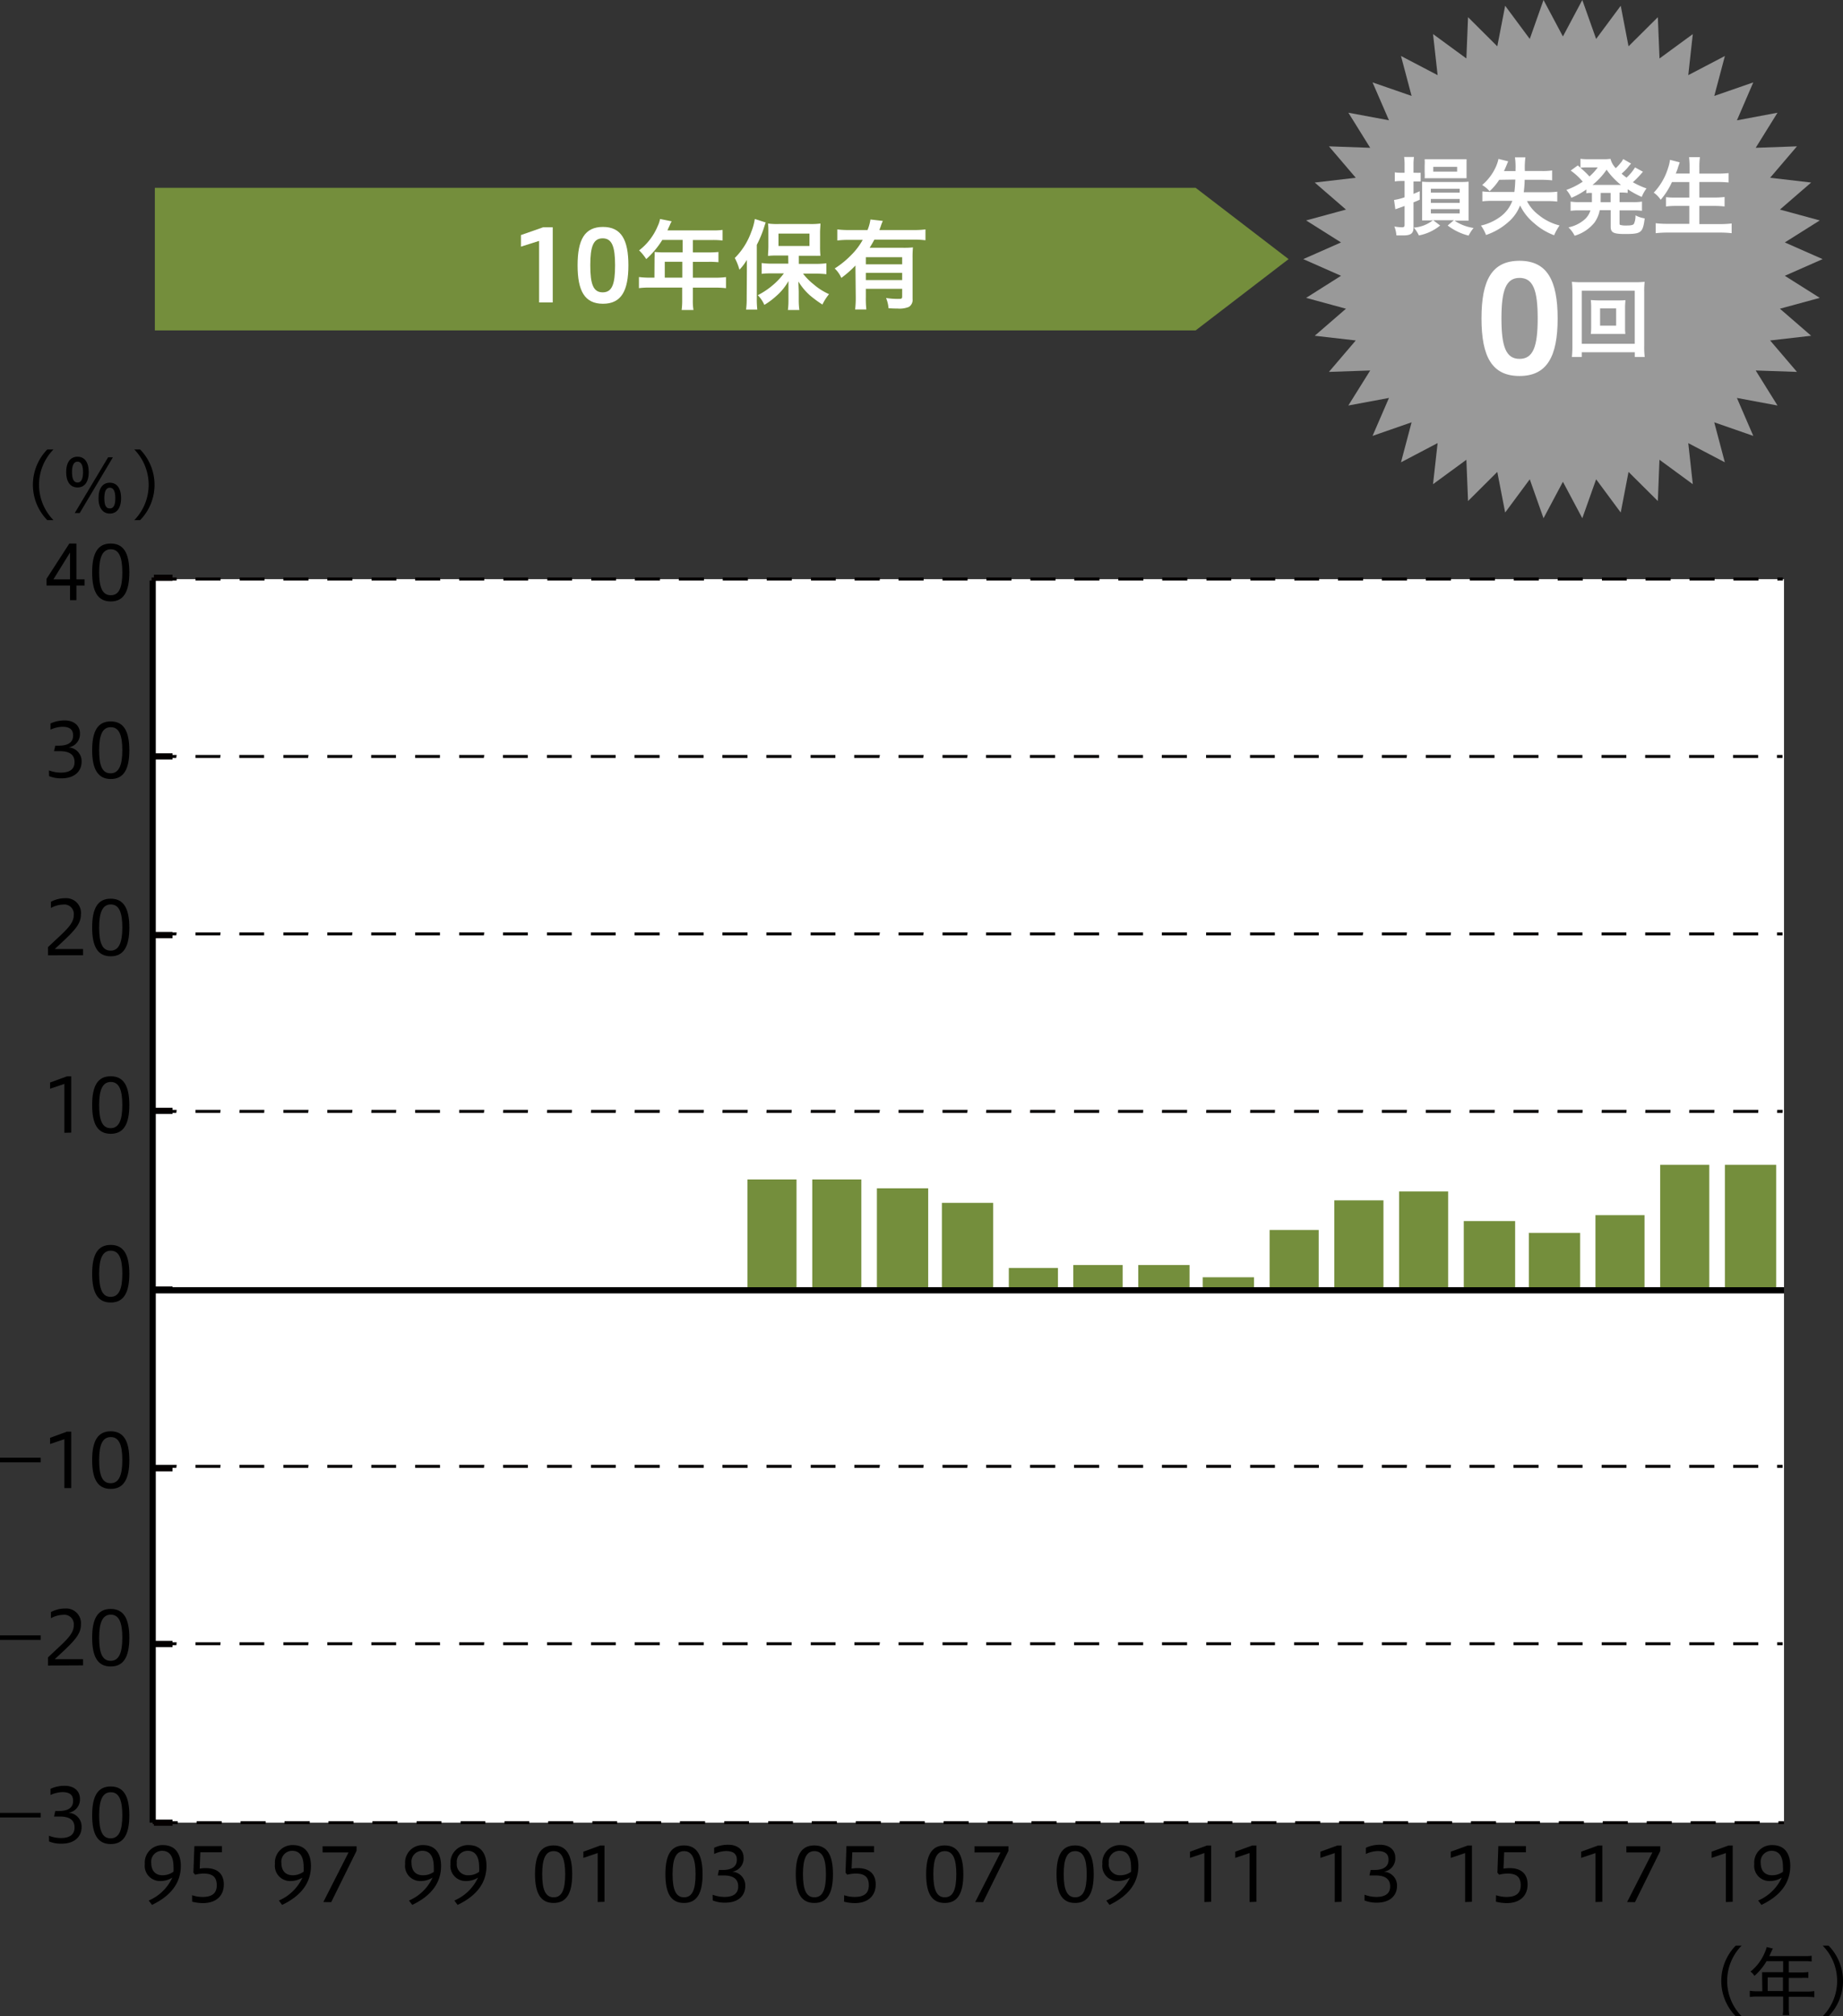 <svg xmlns="http://www.w3.org/2000/svg" viewBox="0 0 297.42 325.18"><rect x="0" y="0" width="297.42" height="325.18" fill="#333333" stroke="none"/><defs><style>.cls-1{fill:#fff;}.cls-2{fill:#040000;}.cls-3{fill:#748e3c;}.cls-4{fill:#999;}</style></defs><title>graph03</title><g id="レイヤー_2" data-name="レイヤー 2"><g id="レイヤー_1-2" data-name="レイヤー 1"><rect class="cls-1" x="24.99" y="93.41" width="262.91" height="200.55"/><path class="cls-2" d="M287.9,294.2H287v-.48h.89Zm-3.93,0h-4.05v-.48H284Zm-7.09,0h-4.05v-.48h4.05Zm-7.09,0h-4.05v-.48h4.05Zm-7.09,0h-4.05v-.48h4.05Zm-7.09,0h-4.05v-.48h4.05Zm-7.09,0h-4.05v-.48h4.05Zm-7.09,0h-4.05v-.48h4.05Zm-7.09,0h-4.06v-.48h4.06Zm-7.09,0h-4.06v-.48h4.06Zm-7.1,0H216.1v-.48h4.05Zm-7.09,0H209v-.48h4.05Zm-7.09,0h-4.05v-.48H206Zm-7.09,0h-4v-.48h4Zm-7.09,0h-4v-.48h4Zm-7.09,0h-4v-.48h4Zm-7.09,0h-4.06v-.48h4.06Zm-7.09,0h-4.06v-.48h4.06Zm-7.09,0h-4.06v-.48h4.06Zm-7.1,0h-4.05v-.48h4.05Zm-7.09,0h-4.05v-.48h4.05Zm-7.09,0H138.1v-.48h4.05Zm-7.09,0H131v-.48h4.05Zm-7.09,0h-4v-.48h4Zm-7.09,0h-4v-.48h4Zm-7.09,0h-4.06v-.48h4.06Zm-7.09,0h-4.06v-.48h4.06Zm-7.1,0h-4v-.48h4Zm-7.09,0H88.46v-.48h4.05Zm-7.09,0h-4v-.48h4Zm-7.09,0h-4v-.48h4Zm-7.09,0h-4v-.48h4Zm-7.09,0H60.1v-.48h4.05Zm-7.09,0H53v-.48h4.05Zm-7.09,0H45.91v-.48H50Zm-7.09,0H38.82v-.48h4.06Zm-7.1,0H31.73v-.48h4.05Zm-7.09,0H24.64v-.48h4.05Zm259-28.86h-.89v-.47h.89Zm-3.93,0h-4.05v-.47h4.05Zm-7.09,0h-4.05v-.47h4.05Zm-7.09,0h-4.05v-.47h4.05Zm-7.09,0h-4v-.47h4Zm-7.09,0h-4.05v-.47h4.05Zm-7.09,0h-4.05v-.47h4.05Zm-7.09,0h-4.06v-.47h4.06Zm-7.09,0H230.1v-.47h4.06Zm-7.1,0H223v-.47h4.05Zm-7.09,0h-4.05v-.47H220Zm-7.09,0h-4v-.47h4Zm-7.09,0h-4v-.47h4Zm-7.09,0h-4v-.47h4Zm-7.09,0h-4.05v-.47h4.05Zm-7.09,0h-4.05v-.47h4.05Zm-7.09,0h-4.06v-.47h4.06Zm-7.09,0h-4.06v-.47h4.06Zm-7.1,0h-4.05v-.47h4.05Zm-7.09,0H152.1v-.47h4.05Zm-7.09,0H145v-.47h4.05Zm-7.09,0h-4.05v-.47H142Zm-7.09,0h-4v-.47h4Zm-7.09,0h-4.05v-.47h4.05Zm-7.09,0h-4.06v-.47h4.06Zm-7.09,0h-4.06v-.47h4.06Zm-7.1,0h-4.05v-.47h4.05Zm-7.09,0h-4v-.47h4Zm-7.09,0h-4v-.47h4Zm-7.09,0h-4v-.47h4Zm-7.09,0H74.1v-.47h4.05Zm-7.09,0H67v-.47h4Zm-7.09,0h-4v-.47h4Zm-7.09,0H52.82v-.47h4.06Zm-7.09,0H45.73v-.47h4.06Zm-7.1,0h-4v-.47h4Zm-7.09,0H31.55v-.47H35.6Zm-7.09,0H24.46v-.47h4.05Zm259.21-28.61h-.89v-.48h.89Zm-3.93,0h-4.05v-.48h4.05Zm-7.09,0h-4.05v-.48h4.05Zm-7.09,0h-4.05v-.48h4.05Zm-7.09,0h-4v-.48h4Zm-7.09,0h-4.05v-.48h4.05Zm-7.09,0h-4.05v-.48h4.05Zm-7.09,0h-4.06v-.48h4.06Zm-7.09,0H230.1v-.48h4.06Zm-7.1,0H223v-.48h4.05Zm-7.09,0h-4.05v-.48H220Zm-7.09,0h-4v-.48h4Zm-7.09,0h-4v-.48h4Zm-7.09,0h-4v-.48h4Zm-7.09,0h-4.05v-.48h4.05Zm-7.09,0h-4.05v-.48h4.05Zm-7.09,0h-4.06v-.48h4.06Zm-7.09,0h-4.06v-.48h4.06Zm-7.1,0h-4.05v-.48h4.05Zm-7.09,0H152.1v-.48h4.05Zm-7.09,0H145v-.48h4.05Zm-7.09,0h-4.05v-.48H142Zm-7.09,0h-4v-.48h4Zm-7.09,0h-4.05v-.48h4.05Zm-7.09,0h-4.06v-.48h4.06Zm-7.09,0h-4.06v-.48h4.06Zm-7.1,0h-4.05v-.48h4.05Zm-7.09,0h-4v-.48h4Zm-7.09,0h-4v-.48h4Zm-7.09,0h-4v-.48h4Zm-7.09,0H74.1v-.48h4.05Zm-7.09,0H67v-.48h4Zm-7.09,0h-4v-.48h4Zm-7.09,0H52.82v-.48h4.06Zm-7.09,0H45.73v-.48h4.06Zm-7.1,0h-4v-.48h4Zm-7.09,0H31.55v-.48H35.6Zm-7.09,0H24.46v-.48h4.05Zm259.21-57.25h-.89V179h.89Zm-3.93,0h-4.05V179h4.05Zm-7.09,0h-4.05V179h4.05Zm-7.09,0h-4.05V179h4.05Zm-7.09,0h-4V179h4Zm-7.09,0h-4.05V179h4.05Zm-7.09,0h-4.05V179h4.05Zm-7.09,0h-4.06V179h4.06Zm-7.09,0H230.1V179h4.06Zm-7.1,0H223V179h4.05Zm-7.09,0h-4.05V179H220Zm-7.09,0h-4V179h4Zm-7.09,0h-4V179h4Zm-7.09,0h-4V179h4Zm-7.09,0h-4.05V179h4.05Zm-7.09,0h-4.05V179h4.05Zm-7.09,0h-4.06V179h4.06Zm-7.09,0h-4.06V179h4.06Zm-7.1,0h-4.05V179h4.05Zm-7.09,0H152.1V179h4.05Zm-7.09,0H145V179h4.05Zm-7.09,0h-4.05V179H142Zm-7.09,0h-4V179h4Zm-7.09,0h-4.05V179h4.05Zm-7.09,0h-4.06V179h4.06Zm-7.09,0h-4.06V179h4.06Zm-7.1,0h-4.05V179h4.05Zm-7.09,0h-4V179h4Zm-7.09,0h-4V179h4Zm-7.09,0h-4V179h4Zm-7.09,0H74.1V179h4.05Zm-7.09,0H67V179h4Zm-7.09,0h-4V179h4Zm-7.09,0H52.82V179h4.06Zm-7.09,0H45.73V179h4.06Zm-7.1,0h-4V179h4Zm-7.09,0H31.55V179H35.6Zm-7.09,0H24.46V179h4.05Zm259.21-28.62h-.89v-.47h.89Zm-3.93,0h-4.05v-.47h4.05Zm-7.09,0h-4.05v-.47h4.05Zm-7.09,0h-4.05v-.47h4.05Zm-7.09,0h-4v-.47h4Zm-7.09,0h-4.05v-.47h4.05Zm-7.09,0h-4.05v-.47h4.05Zm-7.09,0h-4.06v-.47h4.06Zm-7.09,0H230.1v-.47h4.06Zm-7.1,0H223v-.47h4.05Zm-7.09,0h-4.05v-.47H220Zm-7.09,0h-4v-.47h4Zm-7.09,0h-4v-.47h4Zm-7.09,0h-4v-.47h4Zm-7.09,0h-4.05v-.47h4.05Zm-7.09,0h-4.05v-.47h4.05Zm-7.09,0h-4.06v-.47h4.06Zm-7.09,0h-4.06v-.47h4.06Zm-7.1,0h-4.05v-.47h4.05Zm-7.09,0H152.1v-.47h4.05Zm-7.09,0H145v-.47h4.05Zm-7.09,0h-4.05v-.47H142Zm-7.09,0h-4v-.47h4Zm-7.09,0h-4.05v-.47h4.05Zm-7.09,0h-4.06v-.47h4.06Zm-7.09,0h-4.06v-.47h4.06Zm-7.1,0h-4.05v-.47h4.05Zm-7.09,0h-4v-.47h4Zm-7.09,0h-4v-.47h4Zm-7.09,0h-4v-.47h4Zm-7.09,0H74.1v-.47h4.05Zm-7.09,0H67v-.47h4Zm-7.09,0h-4v-.47h4Zm-7.09,0H52.82v-.47h4.06Zm-7.09,0H45.73v-.47h4.06Zm-7.1,0h-4v-.47h4Zm-7.09,0H31.55v-.47H35.6Zm-7.09,0H24.46v-.47h4.05Zm259.21-28.62h-.89v-.48h.89Zm-3.93,0h-4.05v-.48h4.05Zm-7.09,0h-4.05v-.48h4.05Zm-7.09,0h-4.05v-.48h4.05Zm-7.09,0h-4v-.48h4Zm-7.09,0h-4.05v-.48h4.05Zm-7.09,0h-4.05v-.48h4.05Zm-7.09,0h-4.06v-.48h4.06Zm-7.09,0H230.1v-.48h4.06Zm-7.1,0H223v-.48h4.05Zm-7.09,0h-4.05v-.48H220Zm-7.09,0h-4v-.48h4Zm-7.09,0h-4v-.48h4Zm-7.09,0h-4v-.48h4Zm-7.09,0h-4.05v-.48h4.05Zm-7.09,0h-4.05v-.48h4.05Zm-7.09,0h-4.06v-.48h4.06Zm-7.09,0h-4.06v-.48h4.06Zm-7.1,0h-4.05v-.48h4.05Zm-7.09,0H152.1v-.48h4.05Zm-7.09,0H145v-.48h4.05Zm-7.09,0h-4.05v-.48H142Zm-7.09,0h-4v-.48h4Zm-7.09,0h-4.05v-.48h4.05Zm-7.09,0h-4.06v-.48h4.06Zm-7.09,0h-4.06v-.48h4.06Zm-7.1,0h-4.05v-.48h4.05Zm-7.09,0h-4v-.48h4Zm-7.09,0h-4v-.48h4Zm-7.09,0h-4v-.48h4Zm-7.09,0H74.1v-.48h4.05Zm-7.09,0H67v-.48h4Zm-7.09,0h-4v-.48h4Zm-7.09,0H52.82v-.48h4.06Zm-7.09,0H45.73v-.48h4.06Zm-7.1,0h-4v-.48h4Zm-7.09,0H31.55v-.48H35.6Zm-7.09,0H24.46v-.48h4.05ZM287.72,93.62h-.89v-.48h.89Zm-3.93,0h-4.05v-.48h4.05Zm-7.09,0h-4.05v-.48h4.05Zm-7.09,0h-4.05v-.48h4.05Zm-7.09,0h-4v-.48h4Zm-7.09,0h-4.05v-.48h4.05Zm-7.09,0h-4.05v-.48h4.05Zm-7.09,0h-4.06v-.48h4.06Zm-7.09,0H230.1v-.48h4.06Zm-7.1,0H223v-.48h4.05Zm-7.09,0h-4.05v-.48H220Zm-7.09,0h-4v-.48h4Zm-7.09,0h-4v-.48h4Zm-7.09,0h-4v-.48h4Zm-7.09,0h-4.05v-.48h4.05Zm-7.09,0h-4.05v-.48h4.05Zm-7.09,0h-4.06v-.48h4.06Zm-7.09,0h-4.06v-.48h4.06Zm-7.1,0h-4.05v-.48h4.05Zm-7.09,0H152.1v-.48h4.05Zm-7.09,0H145v-.48h4.05Zm-7.09,0h-4.05v-.48H142Zm-7.09,0h-4v-.48h4Zm-7.09,0h-4.05v-.48h4.05Zm-7.09,0h-4.06v-.48h4.06Zm-7.09,0h-4.06v-.48h4.06Zm-7.1,0h-4.05v-.48h4.05Zm-7.09,0h-4v-.48h4Zm-7.09,0h-4v-.48h4Zm-7.09,0h-4v-.48h4Zm-7.09,0H74.1v-.48h4.05Zm-7.09,0H67v-.48h4Zm-7.09,0h-4v-.48h4Zm-7.09,0H52.82v-.48h4.06Zm-7.09,0H45.73v-.48h4.06Zm-7.1,0h-4v-.48h4Zm-7.09,0H31.55v-.48H35.6Zm-7.09,0H24.46v-.48h4.05Z"/><path class="cls-2" d="M27.84,294.46h-3v-1h3Zm0-28.82h-3v-1h3Zm0-28.34h-3v-1h3Zm0-28.82h-3v-1h3Zm0-28.82h-3v-1h3Zm0-28.35h-3v-1h3Zm0-28.82h-3v-1h3Zm0-28.81h-3v-1h3Z"/><path d="M6.57,293.12H0v-.74H6.57Z"/><path d="M7.9,296.07a5.53,5.53,0,0,0,1.89.37c1.62,0,2.24-.68,2.24-1.71,0-1.26-.9-1.76-2.36-1.76H8.72l.2-.89h.56c1.38,0,2.32-.44,2.32-1.64,0-.81-.39-1.41-1.73-1.41a4.88,4.88,0,0,0-1.92.47v-1a5.47,5.47,0,0,1,2.29-.49c1.5,0,2.46.84,2.46,2.08a2.16,2.16,0,0,1-1.85,2.27,2.23,2.23,0,0,1,2.12,2.3c0,1.47-1.05,2.69-3.25,2.69a5.06,5.06,0,0,1-2-.36Z"/><path d="M14.87,292.77c0-3.11.91-4.65,3-4.65s3,1.58,3,4.65-.91,4.64-3,4.64S14.87,295.86,14.87,292.77Zm4.87,0c0-2.45-.53-3.72-1.86-3.72S16,290.32,16,292.77s.5,3.72,1.85,3.72S19.74,295.21,19.74,292.77Z"/><path d="M6.57,264.49H0v-.74H6.57Z"/><path d="M7.75,268.62V267.3c2.63-2.51,4.16-3.61,4.16-5.21a1.53,1.53,0,0,0-1.74-1.65,4.23,4.23,0,0,0-1.95.55v-1a5,5,0,0,1,2.35-.57A2.37,2.37,0,0,1,13.06,262c0,1.67-1.17,2.79-4.23,5.59H13.4v1Z"/><path d="M14.87,264.13c0-3.1.91-4.64,3-4.64s3,1.57,3,4.64-.91,4.64-3,4.64S14.87,267.23,14.87,264.13Zm4.87,0c0-2.44-.53-3.72-1.86-3.72S16,261.69,16,264.13s.5,3.73,1.85,3.73S19.74,266.58,19.74,264.13Z"/><path d="M6.57,235.84H0v-.74H6.57Z"/><path d="M10.39,240v-7.89l-2.31.78v-1l2.74-1h.67V240Z"/><path d="M14.87,235.48c0-3.1.91-4.64,3-4.64s3,1.57,3,4.64-.91,4.65-3,4.65S14.87,238.58,14.87,235.48Zm4.87,0c0-2.44-.53-3.71-1.86-3.71S16,233,16,235.48s.5,3.73,1.85,3.73S19.74,237.93,19.74,235.48Z"/><path d="M14.87,205.43c0-3.11.91-4.65,3-4.65s3,1.58,3,4.65-.91,4.64-3,4.64S14.87,208.52,14.87,205.43Zm4.87,0c0-2.45-.53-3.72-1.86-3.72S16,203,16,205.43s.5,3.73,1.85,3.73S19.74,207.87,19.74,205.43Z"/><path d="M10.39,182.7v-7.89l-2.31.78v-1l2.74-1h.67v9.08Z"/><path d="M14.87,178.22c0-3.11.91-4.64,3-4.64s3,1.57,3,4.64-.91,4.64-3,4.64S14.87,181.31,14.87,178.22Zm4.87,0c0-2.45-.53-3.72-1.86-3.72S16,175.77,16,178.22s.5,3.73,1.85,3.73S19.74,180.66,19.74,178.22Z"/><path d="M7.75,154.07v-1.32c2.63-2.51,4.16-3.61,4.16-5.2a1.53,1.53,0,0,0-1.74-1.66,4.23,4.23,0,0,0-1.95.55v-1a4.92,4.92,0,0,1,2.35-.58,2.38,2.38,0,0,1,2.49,2.62c0,1.66-1.17,2.78-4.23,5.58H13.4v1Z"/><path d="M14.87,149.59c0-3.11.91-4.65,3-4.65s3,1.58,3,4.65-.91,4.64-3,4.64S14.87,152.68,14.87,149.59Zm4.87,0c0-2.45-.53-3.72-1.86-3.72S16,147.14,16,149.59s.5,3.73,1.85,3.73S19.74,152,19.74,149.59Z"/><path d="M7.9,124.25a5.55,5.55,0,0,0,1.89.36c1.62,0,2.24-.67,2.24-1.7,0-1.26-.9-1.76-2.36-1.76H8.72l.2-.89h.56c1.38,0,2.32-.44,2.32-1.64,0-.81-.39-1.41-1.73-1.41a4.88,4.88,0,0,0-1.92.47v-1a5.47,5.47,0,0,1,2.29-.49c1.5,0,2.46.84,2.46,2.08a2.16,2.16,0,0,1-1.85,2.27,2.23,2.23,0,0,1,2.12,2.3c0,1.47-1.05,2.69-3.25,2.69a5.06,5.06,0,0,1-2-.36Z"/><path d="M14.87,121c0-3.11.91-4.65,3-4.65s3,1.57,3,4.65-.91,4.64-3,4.64S14.87,124,14.87,121Zm4.87,0c0-2.45-.53-3.72-1.86-3.72S16,118.5,16,121s.5,3.72,1.85,3.72S19.74,123.39,19.74,121Z"/><path d="M11.3,96.79V94.44H7.51V93.35l3.68-5.69h1.14v5.78h1.31v1H12.33v2.35Zm0-3.35V89.11L8.62,93.44Z"/><path d="M14.87,92.3c0-3.1.91-4.64,3-4.64s3,1.57,3,4.64S20,97,17.88,97,14.87,95.4,14.87,92.3Zm4.87,0c0-2.44-.53-3.71-1.86-3.71S16,89.86,16,92.3,16.53,96,17.88,96,19.74,94.75,19.74,92.3Z"/><path d="M24,306.52a7.4,7.4,0,0,0,3.81-3.7,3.58,3.58,0,0,1-1.93.55,2.45,2.45,0,0,1-2.51-2.74,2.82,2.82,0,0,1,2.94-3.05c2,0,2.87,1.43,2.87,3.35,0,2.7-1.55,4.81-4.65,6.29Zm4-4.66a6.74,6.74,0,0,0,0-.77c0-1.79-.7-2.59-1.83-2.59a1.74,1.74,0,0,0-1.76,1.94c0,1.16.57,2,1.83,2A2.91,2.91,0,0,0,28,301.86Z"/><path d="M31,305.66a5.33,5.33,0,0,0,1.68.28c1.39,0,2.3-.48,2.3-1.87s-.74-1.9-2.09-1.9a5.72,5.72,0,0,0-1.4.18l-.28-.33.16-4.28h4.45v1H32.33l-.1,2.63a5.84,5.84,0,0,1,1-.08c2,0,2.89,1.06,2.89,2.64,0,1.76-1.18,3-3.36,3a6.68,6.68,0,0,1-1.75-.23Z"/><path d="M45,306.52a7.4,7.4,0,0,0,3.81-3.7,3.58,3.58,0,0,1-1.93.55,2.45,2.45,0,0,1-2.51-2.74,2.82,2.82,0,0,1,2.94-3.05c2,0,2.87,1.43,2.87,3.35,0,2.7-1.55,4.81-4.65,6.29Zm4-4.66a6.74,6.74,0,0,0,0-.77c0-1.79-.7-2.59-1.83-2.59a1.74,1.74,0,0,0-1.76,1.94c0,1.16.57,2,1.83,2A2.91,2.91,0,0,0,49,301.86Z"/><path d="M52.18,306.76l4.07-8H52.06v-1h5.48v.74l-4.09,8.28Z"/><path d="M66,306.52a7.4,7.4,0,0,0,3.81-3.7,3.58,3.58,0,0,1-1.93.55,2.44,2.44,0,0,1-2.5-2.74,2.81,2.81,0,0,1,2.93-3.05c2,0,2.87,1.43,2.87,3.35,0,2.7-1.55,4.81-4.65,6.29Zm4-4.66a6.74,6.74,0,0,0,0-.77c0-1.79-.7-2.59-1.83-2.59a1.74,1.74,0,0,0-1.76,1.94c0,1.16.57,2,1.83,2A2.91,2.91,0,0,0,70.06,301.86Z"/><path d="M73.32,306.52a7.42,7.42,0,0,0,3.82-3.7,3.58,3.58,0,0,1-1.93.55,2.44,2.44,0,0,1-2.51-2.74,2.82,2.82,0,0,1,2.94-3.05c2,0,2.87,1.43,2.87,3.35,0,2.7-1.55,4.81-4.66,6.29Zm4-4.66a4.66,4.66,0,0,0,0-.77c0-1.79-.71-2.59-1.83-2.59a1.75,1.75,0,0,0-1.77,1.94,1.78,1.78,0,0,0,1.84,2A2.86,2.86,0,0,0,77.35,301.86Z"/><path d="M86.34,302.27c0-3.11.91-4.64,3-4.64s3,1.57,3,4.64-.91,4.64-3,4.64S86.34,305.36,86.34,302.27Zm4.87,0c0-2.45-.53-3.72-1.86-3.72s-1.85,1.27-1.85,3.72S88,306,89.35,306,91.21,304.72,91.21,302.27Z"/><path d="M96.45,306.76v-7.9l-2.31.78v-1l2.74-1h.67v9.08Z"/><path d="M107.38,302.27c0-3.11.91-4.64,3-4.64s3,1.57,3,4.64-.91,4.64-3,4.64S107.38,305.36,107.38,302.27Zm4.87,0c0-2.45-.53-3.72-1.86-3.72s-1.85,1.27-1.85,3.72.5,3.73,1.85,3.73S112.25,304.72,112.25,302.27Z"/><path d="M115,305.58a5.6,5.6,0,0,0,1.89.36c1.62,0,2.24-.67,2.24-1.7,0-1.26-.89-1.77-2.36-1.77h-.94l.19-.88h.56c1.38,0,2.33-.45,2.33-1.65,0-.8-.4-1.4-1.74-1.4a4.71,4.71,0,0,0-1.92.47v-1a5.32,5.32,0,0,1,2.29-.49c1.5,0,2.46.84,2.46,2.07a2.16,2.16,0,0,1-1.85,2.28,2.22,2.22,0,0,1,2.12,2.29c0,1.48-1,2.7-3.25,2.7a5.06,5.06,0,0,1-2-.36Z"/><path d="M128.42,302.27c0-3.11.91-4.64,3-4.64s3,1.57,3,4.64-.91,4.64-3,4.64S128.42,305.36,128.42,302.27Zm4.87,0c0-2.45-.53-3.72-1.86-3.72s-1.85,1.27-1.85,3.72.5,3.73,1.85,3.73S133.29,304.72,133.29,302.27Z"/><path d="M136.23,305.66a5.33,5.33,0,0,0,1.68.28c1.39,0,2.3-.48,2.3-1.87s-.74-1.9-2.09-1.9a5.72,5.72,0,0,0-1.4.18l-.27-.33.15-4.28h4.45v1h-3.51l-.11,2.63a5.84,5.84,0,0,1,1-.08c2,0,2.89,1.06,2.89,2.64,0,1.76-1.18,3-3.36,3a6.68,6.68,0,0,1-1.75-.23Z"/><path d="M149.46,302.27c0-3.11.91-4.64,3-4.64s3,1.57,3,4.64-.91,4.64-3,4.64S149.46,305.36,149.46,302.27Zm4.87,0c0-2.45-.53-3.72-1.86-3.72s-1.85,1.27-1.85,3.72.51,3.73,1.85,3.73S154.33,304.72,154.33,302.27Z"/><path d="M157.38,306.76l4.08-8h-4.2v-1h5.48v.74l-4.09,8.28Z"/><path d="M170.5,302.27c0-3.11.91-4.64,3-4.64s3,1.57,3,4.64-.91,4.64-3,4.64S170.5,305.36,170.5,302.27Zm4.87,0c0-2.45-.53-3.72-1.86-3.72s-1.85,1.27-1.85,3.72.51,3.73,1.85,3.73S175.37,304.72,175.37,302.27Z"/><path d="M178.53,306.52a7.4,7.4,0,0,0,3.81-3.7,3.58,3.58,0,0,1-1.93.55,2.44,2.44,0,0,1-2.51-2.74,2.82,2.82,0,0,1,2.94-3.05c2,0,2.87,1.43,2.87,3.35,0,2.7-1.55,4.81-4.66,6.29Zm4-4.66a6.74,6.74,0,0,0,0-.77c0-1.79-.71-2.59-1.83-2.59a1.75,1.75,0,0,0-1.77,1.94,1.78,1.78,0,0,0,1.84,2A2.91,2.91,0,0,0,182.56,301.86Z"/><path d="M194.36,306.76v-7.9l-2.32.78v-1l2.75-1h.67v9.08Z"/><path d="M201.65,306.76v-7.9l-2.31.78v-1l2.75-1h.67v9.08Z"/><path d="M215.4,306.76v-7.9l-2.32.78v-1l2.75-1h.67v9.08Z"/><path d="M220.2,305.58a5.6,5.6,0,0,0,1.89.36c1.62,0,2.25-.67,2.25-1.7,0-1.26-.9-1.77-2.37-1.77H221l.19-.88h.56c1.38,0,2.33-.45,2.33-1.65,0-.8-.4-1.4-1.74-1.4a4.76,4.76,0,0,0-1.92.47v-1a5.32,5.32,0,0,1,2.29-.49c1.5,0,2.46.84,2.46,2.07a2.16,2.16,0,0,1-1.85,2.28,2.23,2.23,0,0,1,2.13,2.29c0,1.48-1.06,2.7-3.25,2.7a5.08,5.08,0,0,1-2-.36Z"/><path d="M236.44,306.76v-7.9l-2.32.78v-1l2.75-1h.67v9.08Z"/><path d="M241.43,305.66a5.38,5.38,0,0,0,1.68.28c1.39,0,2.3-.48,2.3-1.87s-.74-1.9-2.08-1.9a5.79,5.79,0,0,0-1.41.18l-.27-.33.15-4.28h4.45v1h-3.51l-.11,2.63a6,6,0,0,1,1-.08c2,0,2.89,1.06,2.89,2.64,0,1.76-1.17,3-3.36,3a6.74,6.74,0,0,1-1.75-.23Z"/><path d="M257.48,306.76v-7.9l-2.32.78v-1l2.75-1h.67v9.08Z"/><path d="M262.58,306.76l4.08-8h-4.2v-1h5.48v.74l-4.09,8.28Z"/><path d="M278.52,306.76v-7.9l-2.31.78v-1l2.74-1h.67v9.08Z"/><path d="M283.73,306.52a7.4,7.4,0,0,0,3.81-3.7,3.58,3.58,0,0,1-1.93.55,2.45,2.45,0,0,1-2.51-2.74,2.82,2.82,0,0,1,2.94-3.05c2,0,2.87,1.43,2.87,3.35,0,2.7-1.55,4.81-4.65,6.29Zm4-4.66a6.74,6.74,0,0,0,0-.77c0-1.79-.7-2.59-1.83-2.59a1.74,1.74,0,0,0-1.76,1.94c0,1.16.57,2,1.83,2A2.91,2.91,0,0,0,287.76,301.86Z"/><path d="M7.63,83.89a8.16,8.16,0,0,1,0-11.4h1a8.14,8.14,0,0,0,0,11.4Z"/><path d="M10.68,76.14c0-1.66.74-2.48,1.83-2.48s1.81.82,1.81,2.48-.73,2.48-1.81,2.48S10.68,77.8,10.68,76.14Zm2.72,0c0-.92-.21-1.68-.89-1.68s-.89.76-.89,1.68.19,1.68.89,1.68S13.4,77.05,13.4,76.14Zm-1.34,6.61,5.39-9h.77l-5.36,9Zm3.84-2.4c0-1.67.73-2.5,1.82-2.5s1.82.83,1.82,2.5-.75,2.48-1.82,2.48S15.9,82,15.9,80.35Zm2.71,0c0-.94-.2-1.69-.89-1.69s-.88.75-.88,1.69S17,82,17.72,82,18.61,81.25,18.61,80.35Z"/><path d="M21.67,83.89a8.16,8.16,0,0,0,0-11.4h.94a8.14,8.14,0,0,1,0,11.4Z"/><path d="M280.11,325.18a8.12,8.12,0,0,1,0-11.39h.95a8.12,8.12,0,0,0,0,11.39Z"/><path d="M284.37,318.76c0-.26,0-.47,0-.69a6.78,6.78,0,0,0,.83,0h2.56V316.3h-2.68a9.69,9.69,0,0,1-1.95,2.37,2.37,2.37,0,0,0-.64-.69,7.74,7.74,0,0,0,2.32-3.11,3.88,3.88,0,0,0,.29-.85l1,.24-.16.32-.25.55c-.1.22-.1.22-.17.35h5.74a6.4,6.4,0,0,0,1.1-.06v.94a6.69,6.69,0,0,0-1.1-.06h-2.59v1.81h2.07a6.63,6.63,0,0,0,1.09-.06V319a8,8,0,0,0-1.08,0h-2.08v2.2h2.91a8,8,0,0,0,1.21-.08v1a8.49,8.49,0,0,0-1.21-.07h-2.91v1.81a5.69,5.69,0,0,0,.09,1.14h-1.07a5.93,5.93,0,0,0,.07-1.16V322h-4.17a8.58,8.58,0,0,0-1.21.07v-1a8,8,0,0,0,1.21.08h.81Zm3.36,2.35v-2.2h-2.46v2.2Z"/><path d="M294.14,325.18a8.12,8.12,0,0,0,0-11.39h.95a8.12,8.12,0,0,1,0,11.39Z"/><path class="cls-3" d="M120.62,190.22h7.92v17.64h-7.92V190.22Zm10.44,0H139v17.64h-7.92V190.22Zm10.45,1.43h8.28v16.21h-8.28V191.65ZM152,194h8.28v13.83H152V194Zm10.8,10.5h7.93v3.33h-7.93v-3.33Zm10.45-.48h7.92v3.81H173.2v-3.81Zm10.44,0h8.28v3.81h-8.28v-3.81ZM194.09,206h8.28v1.9h-8.28V206Zm10.8-7.63h7.92v9.53h-7.92v-9.53Zm10.44-4.78h7.93v14.31h-7.93V193.55Zm10.45-1.43h7.92v15.74h-7.92V192.12Zm10.44,4.77h8.29v11h-8.29v-11Zm10.45,1.91H255v9.06h-8.28V198.8Zm10.8-2.86h7.92v11.92h-7.92V195.94Zm10.45-8.11h7.92v20h-7.92v-20Zm10.44,0h8.28v20h-8.28v-20Z"/><rect x="24.14" y="93.62" width="1" height="200.34"/><rect x="24.64" y="207.6" width="263.26" height="1"/><polygon class="cls-3" points="192.95 53.29 24.99 53.29 24.99 30.29 181.29 30.29 192.95 30.29 207.95 41.79 192.95 53.29"/><path class="cls-1" d="M87,48.78V38.85l-2.93.93V37.91l3.57-1.25H89.2V48.78Z"/><path class="cls-1" d="M93.21,42.79c0-4.14,1.14-6.19,4.1-6.19s4.1,2.09,4.1,6.19-1.14,6.2-4.1,6.2S93.21,46.92,93.21,42.79Zm6.05,0c0-3-.49-4.35-2-4.35s-2,1.31-2,4.35.48,4.36,2,4.36S99.26,45.82,99.26,42.79Z"/><path class="cls-1" d="M105.63,41.56a6.75,6.75,0,0,0,0-.91c.34,0,.67.05,1.09.05h3.44v-2h-3.28a14.15,14.15,0,0,1-2.59,3.09,7.9,7.9,0,0,0-1.15-1.41,9.56,9.56,0,0,0,3-3.92,4.67,4.67,0,0,0,.38-1.14l1.87.37c-.11.19-.12.24-.24.47,0,.06-.17.38-.44,1H115a11.64,11.64,0,0,0,1.61-.08v1.71a12.21,12.21,0,0,0-1.61-.08h-3.19v2h2.51a14.25,14.25,0,0,0,1.62-.07v1.65a14,14,0,0,0-1.57-.06h-2.56v2.56h3.62a13.44,13.44,0,0,0,1.73-.1v1.79a14.25,14.25,0,0,0-1.73-.09h-3.62v1.93a9,9,0,0,0,.1,1.68H110a11.7,11.7,0,0,0,.09-1.69V46.38h-5.26a14.08,14.08,0,0,0-1.72.09V44.68a13.51,13.51,0,0,0,1.72.1h.78Zm4.48,3.22V42.22h-2.83v2.56Z"/><path class="cls-1" d="M120.53,43.64c0-.53,0-.88,0-1.73a8.62,8.62,0,0,1-1.2,1.59,9.18,9.18,0,0,0-.75-1.89,11.32,11.32,0,0,0,2.64-4.16,9.82,9.82,0,0,0,.59-2.13l1.76.56c-.08.2-.08.2-.24.7a17.61,17.61,0,0,1-1.2,2.91v8.62a15.25,15.25,0,0,0,.08,1.82h-1.81a13.18,13.18,0,0,0,.1-1.84Zm6.67-2.43h-1.68a13.73,13.73,0,0,0-1.58.06c0-.46.06-.86.06-1.52V37.49c0-.6,0-1-.06-1.44a10.92,10.92,0,0,0,1.73.08h5a11.52,11.52,0,0,0,1.73-.08c0,.5-.06.8-.06,1.54v2.18a14.51,14.51,0,0,0,.06,1.48H132a2.71,2.71,0,0,1-.36,0h-2.73v1.31h2.73a13.49,13.49,0,0,0,1.72-.1v1.76c-.58-.06-1.17-.09-1.67-.09h-2.1a9.79,9.79,0,0,0,1.69,1.71,9.9,9.9,0,0,0,2.51,1.6,8.16,8.16,0,0,0-1.07,1.68,19.8,19.8,0,0,1-2-1.47,9.72,9.72,0,0,1-1.87-2.24c0,.51.05,1.26.05,1.68v1.46A11.72,11.72,0,0,0,129,50h-1.85a11.8,11.8,0,0,0,.09-1.46V47c0-.13,0-.69,0-1.67a9,9,0,0,1-2,2.44,11.64,11.64,0,0,1-1.89,1.4,5.19,5.19,0,0,0-1.06-1.56A12.56,12.56,0,0,0,125,45.74a10.79,10.79,0,0,0,1.5-1.65h-1.87c-.63,0-1.2,0-1.71.08V42.42a11.73,11.73,0,0,0,1.71.1h2.59Zm-1.57-1.54h5v-2h-5Z"/><path class="cls-1" d="M138.05,42.82a16.52,16.52,0,0,1-2.28,2,4.54,4.54,0,0,0-1.07-1.52,14.45,14.45,0,0,0,2.64-2.14,10.82,10.82,0,0,0,1.88-2.47H137a14,14,0,0,0-1.88.1V37a14.18,14.18,0,0,0,1.88.1H140a7,7,0,0,0,.47-1.7l2,.23a7.43,7.43,0,0,0-.34.88l-.22.59h5.58a13.66,13.66,0,0,0,1.86-.1v1.75a13.76,13.76,0,0,0-1.86-.1H141.1c-.28.53-.46.83-.76,1.31h5.34a14.25,14.25,0,0,0,1.65-.06,17.32,17.32,0,0,0-.06,1.79v6.55a1.32,1.32,0,0,1-.6,1.26,4,4,0,0,1-1.84.26c-.35,0-.65,0-1.44-.05a5.4,5.4,0,0,0-.4-1.65,12.26,12.26,0,0,0,1.81.15c.69,0,.79,0,.79-.43V46.58h-5.86v1.33a15.78,15.78,0,0,0,.08,2H138a16,16,0,0,0,.1-2Zm7.54-1.34h-5.86v1.15h5.86ZM139.73,44v1.17h5.86V44Z"/><polygon class="cls-4" points="294.13 41.79 288.03 44.48 293.67 48.04 287.24 49.79 292.28 54.15 285.66 54.91 289.99 59.98 283.33 59.75 286.85 65.4 280.3 64.18 282.94 70.3 276.64 68.11 278.35 74.56 272.45 71.47 273.18 78.09 267.8 74.15 267.54 80.81 262.81 76.11 261.55 82.66 257.58 77.3 255.35 83.58 252.22 77.7 249.09 83.58 246.87 77.3 242.9 82.66 241.63 76.11 236.91 80.81 236.64 74.15 231.26 78.09 232 71.46 226.09 74.56 227.8 68.11 221.5 70.3 224.15 64.18 217.59 65.4 221.12 59.75 214.46 59.98 218.79 54.91 212.17 54.15 217.21 49.79 210.78 48.04 216.41 44.48 210.32 41.79 216.41 39.1 210.78 35.55 217.21 33.8 212.17 29.44 218.79 28.67 214.46 23.6 221.12 23.84 217.6 18.18 224.15 19.4 221.5 13.29 227.8 15.47 226.09 9.03 232 12.12 231.26 5.49 236.64 9.43 236.91 2.77 241.63 7.47 242.9 0.93 246.87 6.28 249.09 0 252.22 5.88 255.35 0 257.58 6.28 261.55 0.93 262.81 7.47 267.54 2.77 267.81 9.43 273.18 5.5 272.45 12.12 278.36 9.03 276.65 15.47 282.94 13.29 280.3 19.41 286.85 18.18 283.33 23.84 289.99 23.6 285.66 28.67 292.28 29.44 287.24 33.8 293.67 35.55 288.03 39.1 294.13 41.79"/><path class="cls-1" d="M226.09,29.19a6.82,6.82,0,0,0-1,.07V27.79a5.09,5.09,0,0,0,1,.07h.58V26.73a10.2,10.2,0,0,0-.07-1.41h1.58a10.06,10.06,0,0,0-.07,1.39v1.15h.41a5.22,5.22,0,0,0,.74,0v1.41c-.25,0-.41,0-.74,0h-.41v2l1-.43v1.37c-.46.21-.46.21-1,.42v4c0,1-.38,1.34-1.67,1.34-.4,0-.7,0-1.09,0a4.81,4.81,0,0,0-.33-1.44,8.09,8.09,0,0,0,1.21.13c.35,0,.44-.09.44-.44v-3l-1.49.53-.21-1.5a8.83,8.83,0,0,0,1.7-.43V29.19Zm4.72,6.36c-.56,0-.76,0-1.31,0,0-.36,0-.66,0-1.24V30.62c0-.62,0-1,0-1.32a12.27,12.27,0,0,0,1.26.05h5A10.8,10.8,0,0,0,237,29.3c0,.37,0,.7,0,1.32v3.73c0,.63,0,.89,0,1.24-.56,0-.75,0-1.31,0h-.94a5.33,5.33,0,0,0,.87.51,7.6,7.6,0,0,0,2.18.67A6.89,6.89,0,0,0,237,38a9.23,9.23,0,0,1-3.38-1.63l1-.85h-3.33l1.12.85a7.71,7.71,0,0,1-3.43,1.6,5.82,5.82,0,0,0-.82-1.26,5.66,5.66,0,0,0,3.09-1.19Zm-.9-8.87a9.21,9.21,0,0,0,0-1c.35,0,.64,0,1.22,0h4.2c.63,0,1,0,1.34,0,0,.28,0,.5,0,.94v1.19c0,.42,0,.59,0,.93-.36,0-.75,0-1.31,0h-4.16c-.53,0-.91,0-1.29,0a9,9,0,0,0,0-1Zm1,4.39h4.65v-.63h-4.65Zm0,1.65h4.65v-.63h-4.65Zm0,1.7h4.65v-.69h-4.65Zm.39-6.74h3.85v-.77h-3.85Z"/><path class="cls-1" d="M241.94,29a9.32,9.32,0,0,1-1.55,1.84,5,5,0,0,0-1.2-1,8.3,8.3,0,0,0,2.1-2.7,6.25,6.25,0,0,0,.53-1.51l1.57.39c-.1.22-.1.22-.33.78-.1.25-.19.45-.35.79h1.86v-.21a11.53,11.53,0,0,0-.09-2h1.69a12.07,12.07,0,0,0-.09,2.2h2.75a10.71,10.71,0,0,0,1.65-.09v1.6a13.44,13.44,0,0,0-1.65-.09h-2.78a18.85,18.85,0,0,1-.15,2h3.74a11.67,11.67,0,0,0,1.67-.09v1.6a13,13,0,0,0-1.7-.08h-3.19a6.41,6.41,0,0,0,1.86,2.22,8.53,8.53,0,0,0,3.4,1.71,8.79,8.79,0,0,0-.88,1.58A10.15,10.15,0,0,1,247.58,36a8.39,8.39,0,0,1-2.27-2.87,6.74,6.74,0,0,1-2,2.77,10.38,10.38,0,0,1-3.5,2,6,6,0,0,0-.82-1.52A8.41,8.41,0,0,0,242.06,35a5.59,5.59,0,0,0,2-2.61H240.9a14,14,0,0,0-1.68.08v-1.6a12.21,12.21,0,0,0,1.57.09h3.6c.08-.66.11-1.07.15-2Z"/><path class="cls-1" d="M256,30.56a12.46,12.46,0,0,1-2.41,1.34,4.89,4.89,0,0,0-.81-1.27,11.89,11.89,0,0,0,2.64-1.33,10.21,10.21,0,0,0-1.94-1.79l1.14-.83c.22.19.22.19.43.35V25.61a7.88,7.88,0,0,0,1.12.07h2.55a7.86,7.86,0,0,0,1.18-.06,3.32,3.32,0,0,0,.85,1.5,6.43,6.43,0,0,0,.8-.87,1.64,1.64,0,0,0,.29-.41l.12-.18,1.26.72s-.23.25-.53.63-.68.71-1,1c.36.31.5.42.79.64A7.45,7.45,0,0,0,263.86,27l1.28.7c-.09.09-.11.13-.39.44a16.13,16.13,0,0,1-1.24,1.25,12.62,12.62,0,0,0,2.2,1,6,6,0,0,0-.77,1.37,15,15,0,0,1-2.27-1.24v.59a9.33,9.33,0,0,0-1.31-.06V32.6h2.17a8.06,8.06,0,0,0,1.45-.09V34a9.93,9.93,0,0,0-1.45-.07h-2.17v2c0,.28,0,.33.21.37a3.42,3.42,0,0,0,.88.07c.76,0,1.09-.07,1.23-.27a3,3,0,0,0,.25-1.37,4.65,4.65,0,0,0,1.49.49c-.3,2.32-.55,2.52-3.18,2.52-1.86,0-2.31-.22-2.31-1.19V33.9h-1.77a5,5,0,0,1-.85,2,6.44,6.44,0,0,1-3.2,2.12,4.79,4.79,0,0,0-1-1.35,5.71,5.71,0,0,0,2.55-1.22,3.15,3.15,0,0,0,1-1.52H254.9a9.94,9.94,0,0,0-1.44.07V32.51a8,8,0,0,0,1.44.09h2c0-.19,0-.28,0-.43V31.11c-.42,0-.57,0-.91.06ZM255.84,27a5.62,5.62,0,0,0-.81.06,12.75,12.75,0,0,1,1.47,1.4A8.62,8.62,0,0,0,257.84,27Zm5.47,2.83h.28a12.08,12.08,0,0,1-2.32-2.46A11.31,11.31,0,0,1,257,29.82h4.35Zm-3,2.47c0,.12,0,.16,0,.31h1.61V31.11h-1.6Z"/><path class="cls-1" d="M269.82,29.36A12,12,0,0,1,268,32.22a4.24,4.24,0,0,0-1.12-1.15,10,10,0,0,0,2.32-4,6.74,6.74,0,0,0,.3-1.29l1.56.4c0,.11-.16.46-.26.81s-.18.54-.37,1h2.23V27a15.14,15.14,0,0,0-.08-1.65h1.75a11.93,11.93,0,0,0-.09,1.65V28h2.86a17.28,17.28,0,0,0,1.85-.08v1.51c-.59-.05-1.16-.08-1.81-.08h-2.9v2.51h2.37a13.17,13.17,0,0,0,1.7-.09V33.3a13.84,13.84,0,0,0-1.68-.09h-2.39v2.93h3.31a14.62,14.62,0,0,0,1.9-.1v1.57a15.53,15.53,0,0,0-1.87-.1h-8.39a17.23,17.23,0,0,0-2,.1V36a15.76,15.76,0,0,0,1.91.1h3.52V33.21h-2.1a13.32,13.32,0,0,0-1.67.09V31.8a14.18,14.18,0,0,0,1.64.07h2.13V29.36Z"/><path class="cls-1" d="M239.08,51.35c0-6.21,1.7-9.29,6.14-9.29s6.15,3.15,6.15,9.29-1.71,9.29-6.15,9.29S239.08,57.54,239.08,51.35Zm9.07,0c0-4.56-.74-6.53-2.93-6.53s-2.92,2-2.92,6.53.72,6.53,2.92,6.53S248.15,55.89,248.15,51.35Z"/><path class="cls-1" d="M263.82,57.57v-.76h-8.56v.76h-1.59a16.44,16.44,0,0,0,.08-1.78V47.1a16,16,0,0,0-.08-1.65,15,15,0,0,0,1.61.07h8.5a15.29,15.29,0,0,0,1.63-.07,13.19,13.19,0,0,0-.07,1.65v8.69a13.22,13.22,0,0,0,.08,1.78Zm-8.56-2.12h8.55V46.89h-8.55Zm5.72-7c.6,0,1,0,1.32-.05,0,.33-.05.66-.05,1.08v3.3c0,.43,0,.74.05,1.07-.4,0-.73,0-1.32,0h-2.93c-.68,0-.92,0-1.33,0a9,9,0,0,0,.06-1.07v-3.3a9.25,9.25,0,0,0-.06-1.08c.35,0,.72.05,1.33.05Zm-2.76,4.07h2.59V49.74h-2.59Z"/></g></g></svg>